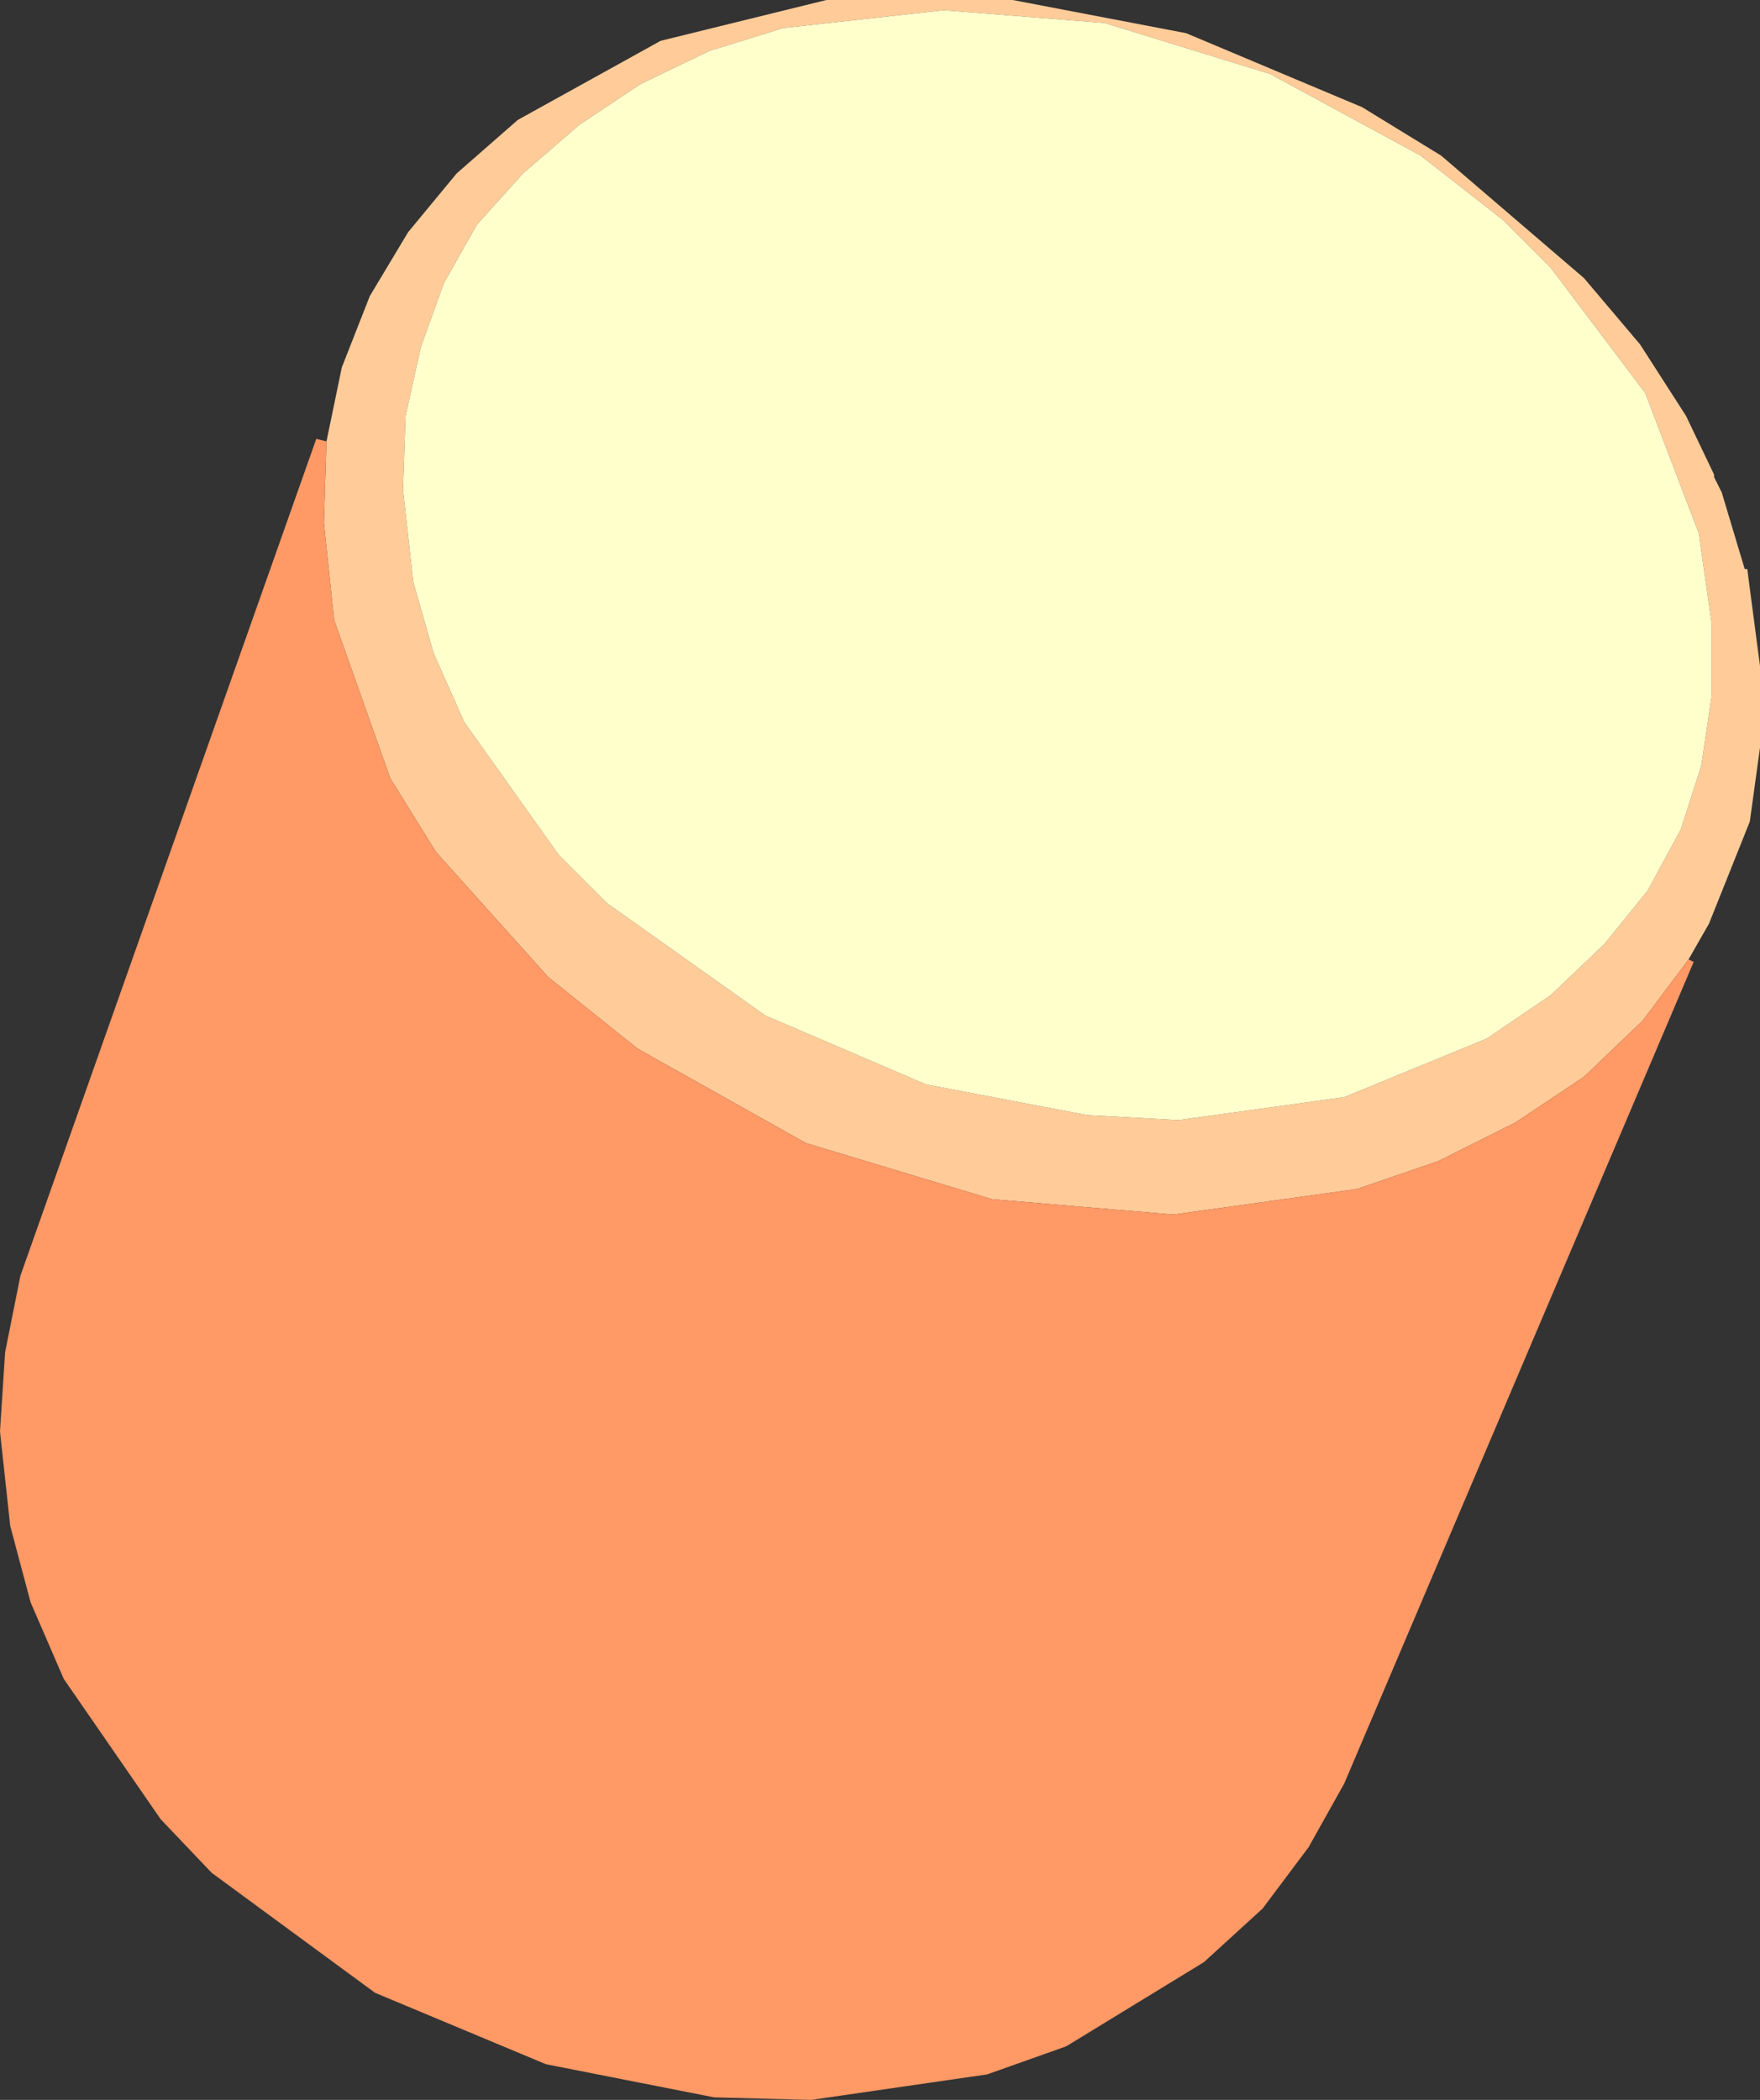 <?xml version="1.0" encoding="UTF-8" standalone="no"?>
<svg xmlns:xlink="http://www.w3.org/1999/xlink" height="41.15px" width="34.5px" xmlns="http://www.w3.org/2000/svg">
  <rect width="100%" height="100%" fill="#333333" stroke="none"/>
  <g transform="matrix(1.0, 0.0, 0.0, 1.0, 17.25, 20.55)">
    <path d="M15.0 -12.85 L13.15 -15.3 12.2 -16.25 10.6 -17.5 7.65 -19.1 4.4 -20.1 1.25 -20.35 -1.9 -20.0 -3.35 -19.55 -4.7 -18.9 -5.9 -18.1 -7.0 -17.15 -7.9 -16.15 -8.55 -15.0 -9.0 -13.75 -9.3 -12.4 -9.35 -10.95 -9.15 -9.15 -8.75 -7.75 -8.15 -6.4 -6.3 -3.8 -5.35 -2.85 -2.25 -0.65 0.9 0.7 4.05 1.3 5.85 1.4 9.1 0.95 11.9 -0.2 13.15 -1.05 14.2 -2.05 15.05 -3.1 15.7 -4.3 16.1 -5.55 16.3 -6.9 16.3 -8.35 16.05 -10.1 15.0 -12.85 M-10.85 -11.9 L-10.55 -13.35 -10.0 -14.75 -9.25 -16.0 -8.3 -17.15 -7.1 -18.2 -4.3 -19.75 -1.05 -20.55 2.6 -20.55 6.0 -19.9 9.45 -18.45 11.0 -17.5 13.8 -15.1 14.9 -13.8 15.8 -12.4 16.35 -11.25 16.35 -11.2 16.5 -10.9 16.95 -9.4 17.0 -9.4 17.25 -7.5 17.25 -5.9 17.05 -4.45 16.25 -2.45 15.85 -1.75 14.95 -0.55 13.8 0.55 12.45 1.45 10.95 2.2 9.35 2.75 5.75 3.25 2.2 2.95 -1.45 1.85 -4.75 0.0 -6.5 -1.4 -8.7 -3.85 -9.6 -5.3 -10.7 -8.4 -10.9 -10.3 -10.85 -11.9" fill="#ffcc99" fill-rule="evenodd" stroke="none"/>
    <path d="M15.0 -12.85 L16.05 -10.1 16.3 -8.35 16.3 -6.9 16.1 -5.55 15.7 -4.3 15.05 -3.1 14.2 -2.05 13.15 -1.05 11.9 -0.2 9.1 0.95 5.85 1.4 4.05 1.3 0.9 0.7 -2.25 -0.65 -5.35 -2.85 -6.3 -3.8 -8.15 -6.4 -8.75 -7.75 -9.15 -9.15 -9.35 -10.95 -9.3 -12.4 -9.0 -13.75 -8.55 -15.0 -7.9 -16.15 -7.0 -17.15 -5.9 -18.1 -4.7 -18.9 -3.35 -19.55 -1.9 -20.0 1.25 -20.35 4.4 -20.1 7.65 -19.1 10.6 -17.5 12.2 -16.25 13.15 -15.3 15.0 -12.85" fill="#ffffcc" fill-rule="evenodd" stroke="none"/>
    <path d="M15.85 -1.75 L15.95 -1.7 9.1 14.4 8.4 15.65 7.5 16.85 6.35 17.9 3.65 19.55 2.1 20.1 -1.35 20.6 -3.25 20.55 -6.55 19.9 -9.9 18.5 -13.1 16.15 -14.1 15.1 -16.0 12.35 -16.65 10.85 -17.05 9.35 -17.25 7.5 -17.15 5.95 -16.85 4.45 -11.05 -11.95 -10.85 -11.9 -10.9 -10.3 -10.7 -8.4 -9.6 -5.3 -8.7 -3.85 -6.5 -1.4 -4.75 0.0 -1.45 1.85 2.2 2.95 5.75 3.25 9.35 2.75 10.95 2.2 12.45 1.45 13.8 0.55 14.95 -0.55 15.85 -1.75" fill="#ff9966" fill-rule="evenodd" stroke="none"/>
  </g>
</svg>
